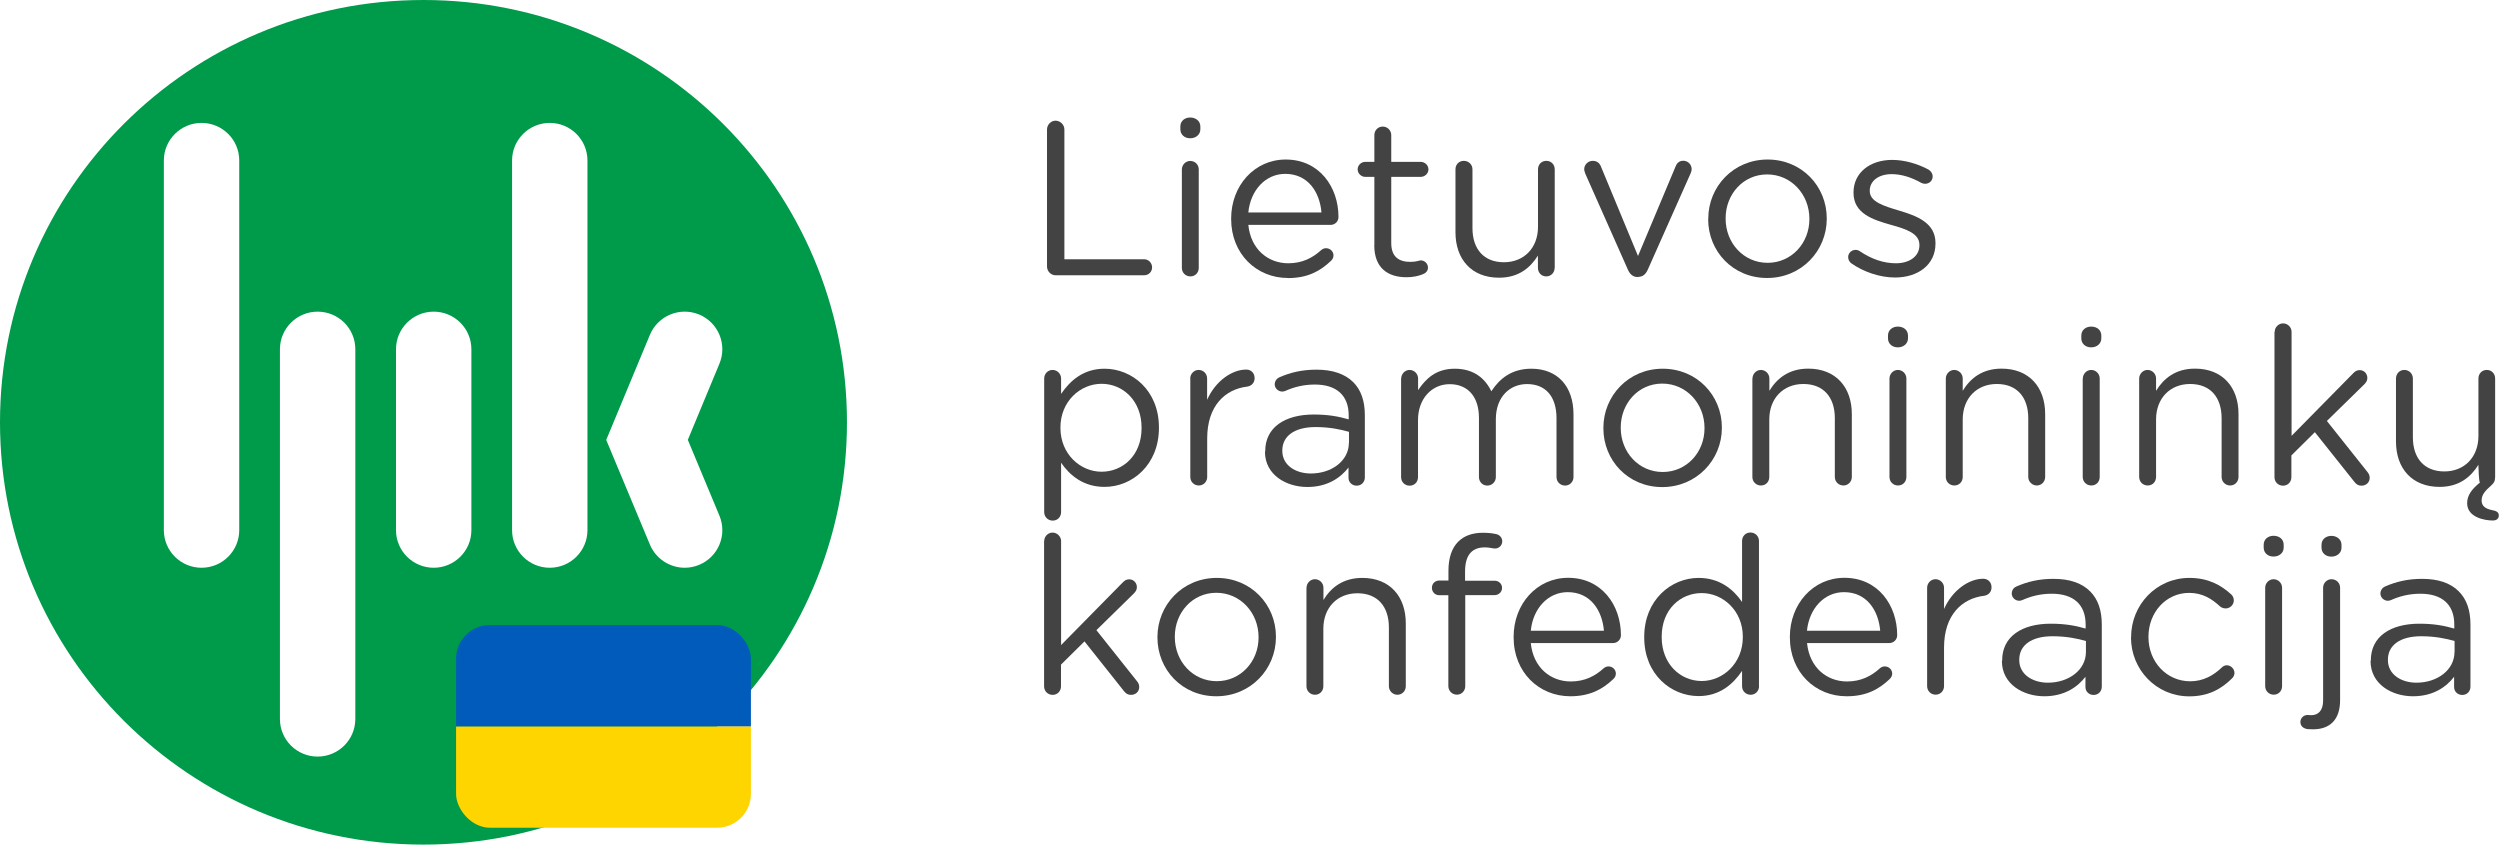 <?xml version="1.0" encoding="UTF-8"?> <svg xmlns="http://www.w3.org/2000/svg" width="148" height="50" viewBox="0 0 148 50" fill="none"><path d="M61.983 7.665C61.983 7.382 62.217 7.144 62.489 7.144C62.762 7.144 63.012 7.377 63.012 7.665V15.348H67.737C67.998 15.348 68.204 15.57 68.204 15.83C68.204 16.091 67.998 16.296 67.737 16.296H62.489C62.217 16.296 61.983 16.063 61.983 15.775V7.665Z" fill="#434343"></path><path d="M69.877 7.488C69.877 7.161 70.138 6.956 70.461 6.956C70.783 6.956 71.061 7.161 71.061 7.488V7.654C71.061 7.964 70.8 8.186 70.461 8.186C70.121 8.186 69.877 7.964 69.877 7.654V7.488V7.488ZM69.966 10.032C69.966 9.761 70.188 9.528 70.461 9.528C70.75 9.528 70.966 9.749 70.966 10.032V15.858C70.966 16.141 70.761 16.363 70.472 16.363C70.183 16.363 69.966 16.141 69.966 15.858V10.032Z" fill="#434343"></path><path d="M76.241 16.457C74.396 16.457 72.884 15.043 72.884 12.964V12.937C72.884 11.002 74.251 9.444 76.114 9.444C78.104 9.444 79.238 11.069 79.238 12.848C79.238 13.12 79.021 13.314 78.771 13.314H73.901C74.046 14.766 75.074 15.586 76.269 15.586C77.103 15.586 77.715 15.259 78.209 14.81C78.287 14.744 78.382 14.694 78.498 14.694C78.748 14.694 78.943 14.888 78.943 15.121C78.943 15.237 78.893 15.354 78.787 15.448C78.148 16.058 77.398 16.462 76.252 16.462L76.241 16.457ZM78.231 12.576C78.126 11.357 77.425 10.293 76.086 10.293C74.913 10.293 74.029 11.268 73.901 12.576H78.237H78.231Z" fill="#434343"></path><path d="M81.362 14.522V10.47H80.817C80.583 10.47 80.372 10.265 80.372 10.026C80.372 9.782 80.583 9.583 80.817 9.583H81.362V7.997C81.362 7.726 81.567 7.493 81.856 7.493C82.145 7.493 82.362 7.726 82.362 7.997V9.583H84.108C84.358 9.583 84.564 9.788 84.564 10.026C84.564 10.27 84.352 10.47 84.108 10.47H82.362V14.389C82.362 15.209 82.818 15.503 83.496 15.503C83.846 15.503 84.03 15.414 84.108 15.414C84.341 15.414 84.536 15.608 84.536 15.841C84.536 16.024 84.419 16.163 84.247 16.229C83.958 16.346 83.646 16.412 83.257 16.412C82.179 16.412 81.356 15.88 81.356 14.516L81.362 14.522Z" fill="#434343"></path><path d="M92.034 15.858C92.034 16.13 91.829 16.363 91.54 16.363C91.251 16.363 91.045 16.141 91.045 15.858V15.132C90.589 15.858 89.9 16.44 88.743 16.44C87.115 16.44 86.164 15.348 86.164 13.752V10.026C86.164 9.738 86.37 9.522 86.659 9.522C86.948 9.522 87.17 9.744 87.17 10.026V13.502C87.17 14.749 87.848 15.525 89.032 15.525C90.216 15.525 91.05 14.683 91.05 13.425V10.026C91.05 9.738 91.256 9.522 91.545 9.522C91.834 9.522 92.04 9.744 92.04 10.026V15.852L92.034 15.858Z" fill="#434343"></path><path d="M96.998 16.401H96.948C96.676 16.401 96.492 16.235 96.376 15.974L93.852 10.287C93.824 10.198 93.785 10.104 93.785 10.015C93.785 9.754 94.007 9.522 94.291 9.522C94.575 9.522 94.719 9.688 94.797 9.91L96.97 15.154L99.183 9.882C99.25 9.688 99.388 9.516 99.65 9.516C99.922 9.516 100.145 9.738 100.145 10.009C100.145 10.098 100.117 10.192 100.089 10.253L97.549 15.963C97.432 16.224 97.265 16.39 96.987 16.39L96.998 16.401Z" fill="#434343"></path><path d="M101.129 12.976V12.948C101.129 11.052 102.613 9.444 104.642 9.444C106.671 9.444 108.144 11.03 108.144 12.926V12.953C108.144 14.849 106.649 16.457 104.614 16.457C102.579 16.457 101.123 14.871 101.123 12.976H101.129ZM107.116 12.976V12.948C107.116 11.507 106.037 10.326 104.614 10.326C103.191 10.326 102.157 11.507 102.157 12.92V12.948C102.157 14.389 103.224 15.559 104.642 15.559C106.059 15.559 107.116 14.389 107.116 12.976Z" fill="#434343"></path><path d="M109.595 15.586C109.506 15.52 109.411 15.392 109.411 15.22C109.411 14.988 109.606 14.793 109.85 14.793C109.939 14.793 110.034 14.821 110.1 14.871C110.79 15.337 111.507 15.586 112.235 15.586C113.047 15.586 113.63 15.171 113.63 14.522V14.494C113.63 13.818 112.835 13.557 111.952 13.313C110.901 13.014 109.728 12.654 109.728 11.418V11.39C109.728 10.237 110.69 9.466 112.018 9.466C112.735 9.466 113.514 9.688 114.164 10.037C114.292 10.115 114.414 10.259 114.414 10.453C114.414 10.686 114.22 10.88 113.969 10.88C113.88 10.88 113.803 10.852 113.747 10.83C113.175 10.503 112.563 10.309 111.99 10.309C111.196 10.309 110.69 10.725 110.69 11.284V11.312C110.69 11.95 111.524 12.194 112.419 12.465C113.464 12.776 114.581 13.18 114.581 14.389V14.417C114.581 15.686 113.53 16.429 112.185 16.429C111.301 16.429 110.323 16.102 109.595 15.586V15.586Z" fill="#434343"></path><path d="M61.816 22.41C61.816 22.122 62.039 21.9 62.311 21.9C62.584 21.9 62.817 22.122 62.817 22.41V23.319C63.362 22.515 64.157 21.828 65.391 21.828C67.003 21.828 68.609 23.098 68.609 25.304V25.331C68.609 27.527 67.019 28.824 65.391 28.824C64.14 28.824 63.334 28.148 62.817 27.394V30.315C62.817 30.598 62.611 30.82 62.322 30.82C62.033 30.82 61.816 30.598 61.816 30.315V22.41ZM67.581 25.343V25.315C67.581 23.73 66.486 22.721 65.213 22.721C63.94 22.721 62.778 23.774 62.778 25.304V25.331C62.778 26.889 63.962 27.926 65.213 27.926C66.464 27.926 67.581 26.967 67.581 25.343Z" fill="#434343"></path><path d="M70.46 22.41C70.46 22.139 70.682 21.9 70.955 21.9C71.244 21.9 71.461 22.122 71.461 22.41V23.669C71.955 22.555 72.934 21.878 73.779 21.878C74.079 21.878 74.273 22.1 74.273 22.383C74.273 22.665 74.09 22.848 73.834 22.887C72.533 23.042 71.466 24.018 71.466 25.953V28.236C71.466 28.508 71.26 28.741 70.971 28.741C70.682 28.741 70.466 28.519 70.466 28.236V22.41H70.46Z" fill="#434343"></path><path d="M74.901 26.734V26.706C74.901 25.293 76.074 24.539 77.775 24.539C78.632 24.539 79.249 24.655 79.843 24.827V24.595C79.843 23.386 79.098 22.765 77.837 22.765C77.158 22.765 76.586 22.92 76.091 23.142C76.024 23.17 75.963 23.181 75.908 23.181C75.674 23.181 75.463 22.987 75.463 22.754C75.463 22.549 75.607 22.388 75.735 22.338C76.397 22.05 77.075 21.884 77.937 21.884C78.887 21.884 79.615 22.133 80.11 22.621C80.566 23.076 80.799 23.724 80.799 24.583V28.259C80.799 28.541 80.594 28.752 80.316 28.752C80.038 28.752 79.832 28.547 79.832 28.286V27.677C79.36 28.286 78.581 28.83 77.397 28.83C76.147 28.83 74.885 28.115 74.885 26.74L74.901 26.734ZM79.86 26.213V25.565C79.365 25.421 78.704 25.282 77.881 25.282C76.619 25.282 75.913 25.825 75.913 26.668V26.695C75.913 27.538 76.691 28.031 77.603 28.031C78.837 28.031 79.854 27.277 79.854 26.213H79.86Z" fill="#434343"></path><path d="M82.951 22.41C82.951 22.139 83.173 21.9 83.446 21.9C83.718 21.9 83.951 22.122 83.951 22.41V23.098C84.396 22.438 84.991 21.828 86.125 21.828C87.259 21.828 87.921 22.41 88.287 23.164C88.771 22.421 89.483 21.828 90.656 21.828C92.201 21.828 93.151 22.865 93.151 24.528V28.242C93.151 28.524 92.929 28.746 92.657 28.746C92.368 28.746 92.145 28.524 92.145 28.242V24.761C92.145 23.463 91.495 22.737 90.4 22.737C89.388 22.737 88.554 23.491 88.554 24.816V28.242C88.554 28.524 88.332 28.746 88.048 28.746C87.765 28.746 87.554 28.524 87.554 28.242V24.738C87.554 23.48 86.892 22.743 85.819 22.743C84.746 22.743 83.946 23.624 83.946 24.86V28.247C83.946 28.53 83.74 28.752 83.451 28.752C83.162 28.752 82.945 28.53 82.945 28.247V22.421L82.951 22.41Z" fill="#434343"></path><path d="M94.92 25.359V25.331C94.92 23.436 96.404 21.828 98.433 21.828C100.462 21.828 101.935 23.413 101.935 25.304V25.331C101.935 27.227 100.434 28.835 98.405 28.835C96.376 28.835 94.92 27.25 94.92 25.354V25.359ZM100.907 25.359V25.331C100.907 23.89 99.828 22.709 98.405 22.709C96.982 22.709 95.948 23.89 95.948 25.304V25.331C95.948 26.773 97.016 27.942 98.433 27.942C99.851 27.942 100.907 26.773 100.907 25.359Z" fill="#434343"></path><path d="M103.747 22.41C103.747 22.139 103.969 21.9 104.242 21.9C104.514 21.9 104.747 22.122 104.747 22.41V23.137C105.187 22.41 105.893 21.823 107.049 21.823C108.672 21.823 109.628 22.915 109.628 24.511V28.236C109.628 28.519 109.406 28.741 109.133 28.741C108.844 28.741 108.622 28.519 108.622 28.236V24.755C108.622 23.508 107.944 22.732 106.76 22.732C105.576 22.732 104.742 23.575 104.742 24.833V28.236C104.742 28.519 104.536 28.741 104.247 28.741C103.958 28.741 103.741 28.519 103.741 28.236V22.41H103.747Z" fill="#434343"></path><path d="M111.769 19.866C111.769 19.539 112.03 19.334 112.352 19.334C112.691 19.334 112.953 19.539 112.953 19.866V20.032C112.953 20.342 112.691 20.564 112.352 20.564C112.013 20.564 111.769 20.342 111.769 20.032V19.866ZM111.857 22.41C111.857 22.138 112.08 21.9 112.352 21.9C112.625 21.9 112.858 22.122 112.858 22.41V28.236C112.858 28.519 112.652 28.741 112.363 28.741C112.074 28.741 111.857 28.519 111.857 28.236V22.41Z" fill="#434343"></path><path d="M115.192 22.41C115.192 22.139 115.415 21.9 115.687 21.9C115.96 21.9 116.193 22.122 116.193 22.41V23.137C116.632 22.41 117.338 21.823 118.494 21.823C120.118 21.823 121.074 22.915 121.074 24.511V28.236C121.074 28.519 120.851 28.741 120.579 28.741C120.307 28.741 120.073 28.519 120.073 28.236V24.755C120.073 23.508 119.395 22.732 118.211 22.732C117.027 22.732 116.193 23.575 116.193 24.833V28.236C116.193 28.519 115.987 28.741 115.698 28.741C115.409 28.741 115.192 28.519 115.192 28.236V22.41V22.41Z" fill="#434343"></path><path d="M123.214 19.866C123.214 19.539 123.475 19.334 123.798 19.334C124.137 19.334 124.398 19.539 124.398 19.866V20.032C124.398 20.342 124.137 20.564 123.798 20.564C123.458 20.564 123.214 20.342 123.214 20.032V19.866ZM123.303 22.41C123.303 22.138 123.525 21.9 123.798 21.9C124.07 21.9 124.303 22.122 124.303 22.41V28.236C124.303 28.519 124.098 28.741 123.809 28.741C123.52 28.741 123.297 28.519 123.297 28.236V22.41H123.303Z" fill="#434343"></path><path d="M126.639 22.41C126.639 22.139 126.861 21.9 127.133 21.9C127.406 21.9 127.639 22.122 127.639 22.41V23.137C128.084 22.41 128.784 21.823 129.946 21.823C131.569 21.823 132.52 22.915 132.52 24.511V28.236C132.52 28.519 132.303 28.741 132.025 28.741C131.747 28.741 131.519 28.519 131.519 28.236V24.755C131.519 23.508 130.841 22.732 129.657 22.732C128.473 22.732 127.639 23.575 127.639 24.833V28.236C127.639 28.519 127.434 28.741 127.145 28.741C126.855 28.741 126.639 28.519 126.639 28.236V22.41V22.41Z" fill="#434343"></path><path d="M134.661 19.649C134.661 19.378 134.883 19.145 135.155 19.145C135.444 19.145 135.661 19.378 135.661 19.649V25.802L139.302 22.105C139.419 21.977 139.536 21.911 139.691 21.911C139.969 21.911 140.147 22.133 140.147 22.377C140.147 22.532 140.08 22.637 139.953 22.765L137.751 24.921L140.158 27.948C140.247 28.064 140.286 28.158 140.286 28.286C140.286 28.557 140.075 28.752 139.803 28.752C139.619 28.752 139.502 28.685 139.374 28.519L137.04 25.586L135.65 26.961V28.247C135.65 28.53 135.444 28.752 135.155 28.752C134.866 28.752 134.649 28.53 134.649 28.247V19.655L134.661 19.649Z" fill="#434343"></path><path d="M147.706 28.281C147.706 28.475 147.656 28.58 147.484 28.735C147.078 29.085 146.912 29.317 146.912 29.633C146.912 29.972 147.162 30.127 147.551 30.204C147.84 30.254 147.929 30.36 147.929 30.515C147.929 30.698 147.801 30.814 147.579 30.814C147.095 30.814 146.055 30.631 146.055 29.789C146.055 29.323 146.328 28.957 146.811 28.569C146.745 28.519 146.723 27.621 146.723 27.544V27.516C146.267 28.242 145.577 28.824 144.421 28.824C142.792 28.824 141.842 27.732 141.842 26.136V22.41C141.842 22.122 142.053 21.9 142.337 21.9C142.62 21.9 142.842 22.122 142.842 22.41V25.886C142.842 27.133 143.521 27.909 144.705 27.909C145.889 27.909 146.723 27.067 146.723 25.808V22.41C146.723 22.122 146.928 21.9 147.217 21.9C147.506 21.9 147.712 22.122 147.712 22.41V28.275L147.706 28.281Z" fill="#434343"></path><path d="M61.816 32.033C61.816 31.762 62.038 31.529 62.311 31.529C62.583 31.529 62.817 31.762 62.817 32.033V38.187L66.458 34.489C66.575 34.362 66.691 34.295 66.847 34.295C67.119 34.295 67.303 34.517 67.303 34.761C67.303 34.916 67.236 35.021 67.108 35.149L64.907 37.305L67.314 40.332C67.403 40.448 67.442 40.537 67.442 40.67C67.442 40.942 67.231 41.136 66.958 41.136C66.775 41.136 66.658 41.069 66.53 40.903L64.201 37.971L62.811 39.345V40.631C62.811 40.914 62.605 41.136 62.316 41.136C62.027 41.136 61.81 40.914 61.81 40.631V32.039L61.816 32.033Z" fill="#434343"></path><path d="M68.52 37.743V37.715C68.52 35.819 70.005 34.212 72.034 34.212C74.063 34.212 75.536 35.797 75.536 37.688V37.715C75.536 39.611 74.04 41.219 72.006 41.219C69.971 41.219 68.52 39.633 68.52 37.737V37.743ZM74.507 37.743V37.715C74.507 36.274 73.429 35.093 72.006 35.093C70.583 35.093 69.549 36.274 69.549 37.688V37.715C69.549 39.157 70.616 40.326 72.034 40.326C73.451 40.326 74.507 39.157 74.507 37.743Z" fill="#434343"></path><path d="M77.347 34.794C77.347 34.522 77.57 34.289 77.842 34.289C78.115 34.289 78.348 34.511 78.348 34.794V35.52C78.787 34.794 79.493 34.212 80.649 34.212C82.273 34.212 83.223 35.304 83.223 36.901V40.626C83.223 40.908 83.001 41.13 82.728 41.13C82.456 41.13 82.222 40.908 82.222 40.626V37.144C82.222 35.897 81.544 35.121 80.36 35.121C79.176 35.121 78.342 35.964 78.342 37.222V40.626C78.342 40.908 78.131 41.13 77.848 41.13C77.564 41.13 77.342 40.908 77.342 40.626V34.8L77.347 34.794Z" fill="#434343"></path><path d="M85.748 35.237H85.203C84.953 35.237 84.769 35.044 84.769 34.794C84.769 34.545 84.964 34.367 85.203 34.367H85.748V33.785C85.748 33.02 85.954 32.432 86.332 32.061C86.671 31.723 87.165 31.54 87.777 31.54C88.099 31.54 88.35 31.568 88.572 31.618C88.766 31.656 88.933 31.823 88.933 32.044C88.933 32.305 88.711 32.499 88.45 32.471C88.283 32.444 88.099 32.405 87.905 32.405C87.126 32.405 86.732 32.87 86.732 33.835V34.378H88.477C88.728 34.378 88.922 34.561 88.922 34.805C88.922 35.038 88.728 35.232 88.477 35.232H86.743V40.62C86.743 40.892 86.537 41.124 86.248 41.124C85.959 41.124 85.742 40.892 85.742 40.62V35.232L85.748 35.237Z" fill="#434343"></path><path d="M92.963 41.219C91.112 41.219 89.606 39.805 89.606 37.727V37.699C89.606 35.764 90.973 34.206 92.835 34.206C94.825 34.206 95.959 35.831 95.959 37.605C95.959 37.876 95.737 38.07 95.492 38.07H90.623C90.767 39.523 91.796 40.343 92.991 40.343C93.825 40.343 94.436 40.016 94.931 39.567C95.009 39.501 95.103 39.451 95.22 39.451C95.47 39.451 95.659 39.645 95.659 39.877C95.659 39.994 95.609 40.11 95.504 40.205C94.864 40.814 94.108 41.219 92.963 41.219V41.219ZM94.953 37.339C94.847 36.119 94.147 35.055 92.807 35.055C91.635 35.055 90.751 36.03 90.623 37.339H94.959H94.953Z" fill="#434343"></path><path d="M104.136 40.626C104.136 40.909 103.914 41.13 103.642 41.13C103.353 41.13 103.13 40.909 103.13 40.626V39.717C102.586 40.521 101.791 41.208 100.556 41.208C98.939 41.208 97.338 39.938 97.338 37.732V37.705C97.338 35.509 98.939 34.212 100.556 34.212C101.807 34.212 102.613 34.889 103.13 35.637V32.028C103.13 31.74 103.342 31.524 103.625 31.524C103.909 31.524 104.131 31.745 104.131 32.028V40.62L104.136 40.626ZM98.372 37.694V37.721C98.372 39.307 99.478 40.316 100.74 40.316C102.002 40.316 103.175 39.262 103.175 37.721V37.694C103.175 36.147 101.991 35.11 100.74 35.11C99.489 35.11 98.372 36.069 98.372 37.694V37.694Z" fill="#434343"></path><path d="M109.318 41.219C107.466 41.219 105.96 39.805 105.96 37.727V37.699C105.96 35.764 107.327 34.206 109.19 34.206C111.18 34.206 112.314 35.831 112.314 37.605C112.314 37.876 112.091 38.07 111.847 38.07H106.977C107.122 39.523 108.15 40.343 109.345 40.343C110.179 40.343 110.791 40.016 111.285 39.567C111.363 39.501 111.458 39.451 111.574 39.451C111.825 39.451 112.019 39.645 112.019 39.877C112.019 39.994 111.964 40.11 111.864 40.205C111.224 40.814 110.474 41.219 109.329 41.219H109.318ZM111.308 37.339C111.202 36.119 110.502 35.055 109.162 35.055C107.989 35.055 107.105 36.03 106.972 37.339H111.308Z" fill="#434343"></path><path d="M114.086 34.794C114.086 34.522 114.308 34.289 114.581 34.289C114.853 34.289 115.087 34.511 115.087 34.794V36.052C115.581 34.938 116.56 34.262 117.405 34.262C117.705 34.262 117.899 34.483 117.899 34.766C117.899 35.049 117.716 35.232 117.455 35.271C116.154 35.426 115.087 36.401 115.087 38.336V40.62C115.087 40.892 114.881 41.124 114.592 41.124C114.303 41.124 114.086 40.903 114.086 40.62V34.794V34.794Z" fill="#434343"></path><path d="M118.528 39.118V39.09C118.528 37.677 119.701 36.923 121.402 36.923C122.258 36.923 122.875 37.039 123.47 37.211V36.978C123.47 35.77 122.731 35.149 121.464 35.149C120.785 35.149 120.213 35.304 119.718 35.526C119.651 35.554 119.59 35.565 119.535 35.565C119.301 35.565 119.095 35.371 119.095 35.138C119.095 34.927 119.234 34.772 119.368 34.722C120.029 34.434 120.707 34.268 121.564 34.268C122.514 34.268 123.242 34.511 123.737 35.01C124.193 35.465 124.426 36.114 124.426 36.973V40.648C124.426 40.931 124.221 41.141 123.943 41.141C123.665 41.141 123.459 40.936 123.459 40.676V40.066C122.992 40.676 122.208 41.219 121.024 41.219C119.774 41.219 118.512 40.504 118.512 39.129L118.528 39.118ZM123.487 38.597V37.948C122.992 37.804 122.331 37.666 121.508 37.666C120.246 37.666 119.54 38.209 119.54 39.051V39.079C119.54 39.922 120.324 40.415 121.236 40.415C122.47 40.415 123.487 39.661 123.487 38.597V38.597Z" fill="#434343"></path><path d="M126.161 37.743V37.715C126.161 35.819 127.645 34.212 129.613 34.212C130.73 34.212 131.486 34.639 132.087 35.188C132.164 35.254 132.242 35.382 132.242 35.537C132.242 35.808 132.02 36.019 131.759 36.019C131.625 36.019 131.509 35.969 131.431 35.903C130.947 35.459 130.402 35.099 129.596 35.099C128.229 35.099 127.189 36.252 127.189 37.693V37.721C127.189 39.173 128.257 40.332 129.663 40.332C130.436 40.332 131.042 39.983 131.536 39.511C131.603 39.445 131.698 39.384 131.825 39.384C132.076 39.384 132.281 39.606 132.281 39.839C132.281 39.955 132.226 40.071 132.148 40.149C131.509 40.786 130.741 41.224 129.607 41.224C127.64 41.224 126.155 39.628 126.155 37.743H126.161Z" fill="#434343"></path><path d="M134.01 32.25C134.01 31.923 134.271 31.718 134.593 31.718C134.933 31.718 135.194 31.923 135.194 32.25V32.416C135.194 32.726 134.938 32.948 134.593 32.948C134.249 32.948 134.01 32.726 134.01 32.416V32.25ZM134.099 34.794C134.099 34.523 134.321 34.29 134.593 34.29C134.866 34.29 135.099 34.511 135.099 34.794V40.62C135.099 40.903 134.894 41.125 134.605 41.125C134.316 41.125 134.099 40.903 134.099 40.62V34.794Z" fill="#434343"></path><path d="M136.688 43.17C136.405 43.159 136.183 43.015 136.183 42.743C136.183 42.51 136.377 42.327 136.6 42.327C136.677 42.327 136.755 42.339 136.822 42.339C137.239 42.339 137.528 42.067 137.528 41.479V34.794C137.528 34.522 137.75 34.289 138.023 34.289C138.312 34.289 138.534 34.511 138.534 34.794V41.452C138.534 42.632 137.906 43.175 136.933 43.175C136.844 43.175 136.766 43.175 136.7 43.164L136.688 43.17ZM137.433 32.255C137.433 31.928 137.695 31.723 138.017 31.723C138.339 31.723 138.617 31.928 138.617 32.255V32.421C138.617 32.732 138.356 32.953 138.017 32.953C137.678 32.953 137.433 32.732 137.433 32.421V32.255Z" fill="#434343"></path><path d="M140.353 39.118V39.09C140.353 37.677 141.526 36.923 143.227 36.923C144.083 36.923 144.694 37.039 145.294 37.211V36.978C145.294 35.77 144.555 35.149 143.288 35.149C142.61 35.149 142.037 35.304 141.542 35.526C141.481 35.554 141.414 35.565 141.359 35.565C141.125 35.565 140.92 35.371 140.92 35.138C140.92 34.927 141.064 34.772 141.192 34.722C141.854 34.434 142.532 34.268 143.388 34.268C144.338 34.268 145.067 34.511 145.561 35.01C146.017 35.465 146.251 36.114 146.251 36.973V40.648C146.251 40.931 146.045 41.141 145.767 41.141C145.489 41.141 145.283 40.936 145.283 40.676V40.066C144.816 40.676 144.038 41.219 142.849 41.219C141.598 41.219 140.336 40.504 140.336 39.129L140.353 39.118ZM145.311 38.597V37.948C144.816 37.804 144.155 37.666 143.332 37.666C142.07 37.666 141.364 38.209 141.364 39.051V39.079C141.364 39.922 142.143 40.415 143.054 40.415C144.288 40.415 145.306 39.661 145.306 38.597H145.311Z" fill="#434343"></path><path d="M25.068 0C11.223 0 0 11.192 0 25.002C0 38.812 11.223 50 25.068 50C38.912 50 50.14 38.808 50.14 25.002C50.14 11.197 38.917 0 25.068 0ZM14.163 31.386C14.163 32.614 13.163 33.611 11.932 33.611C10.701 33.611 9.7 32.614 9.7 31.386V9.501C9.7 8.274 10.701 7.276 11.932 7.276C13.163 7.276 14.163 8.269 14.163 9.501V31.386ZM21.035 42.565C21.035 43.792 20.034 44.79 18.803 44.79C17.572 44.79 16.572 43.797 16.572 42.565V20.675C16.572 19.448 17.572 18.45 18.803 18.45C20.034 18.45 21.035 19.444 21.035 20.675V42.561V42.565ZM27.906 31.386C27.906 32.614 26.905 33.611 25.674 33.611C24.444 33.611 23.443 32.614 23.443 31.386V20.675C23.443 19.448 24.444 18.45 25.674 18.45C26.905 18.45 27.906 19.444 27.906 20.675V31.386ZM34.777 31.386C34.777 32.614 33.776 33.611 32.546 33.611C31.315 33.611 30.314 32.614 30.314 31.386V9.501C30.314 8.274 31.315 7.276 32.546 7.276C33.776 7.276 34.777 8.269 34.777 9.501V31.386ZM41.392 33.439C41.113 33.554 40.82 33.611 40.537 33.611C39.665 33.611 38.833 33.095 38.474 32.238L35.888 26.044L38.474 19.823C38.948 18.689 40.249 18.15 41.387 18.618C42.525 19.09 43.065 20.393 42.591 21.528L40.719 26.04L42.591 30.53C43.065 31.665 42.525 32.967 41.392 33.439Z" fill="#009A4B"></path><g clip-path="url(#clip0_221_3390)"><path fill-rule="evenodd" clip-rule="evenodd" d="M27 43H45V49H27V43Z" fill="#FFD500"></path><path fill-rule="evenodd" clip-rule="evenodd" d="M27 37H45V43H27V37Z" fill="#005BBB"></path></g><defs><clipPath id="clip0_221_3390"><rect x="27" y="37" width="17.454" height="12" rx="2" fill="white"></rect></clipPath></defs></svg> 